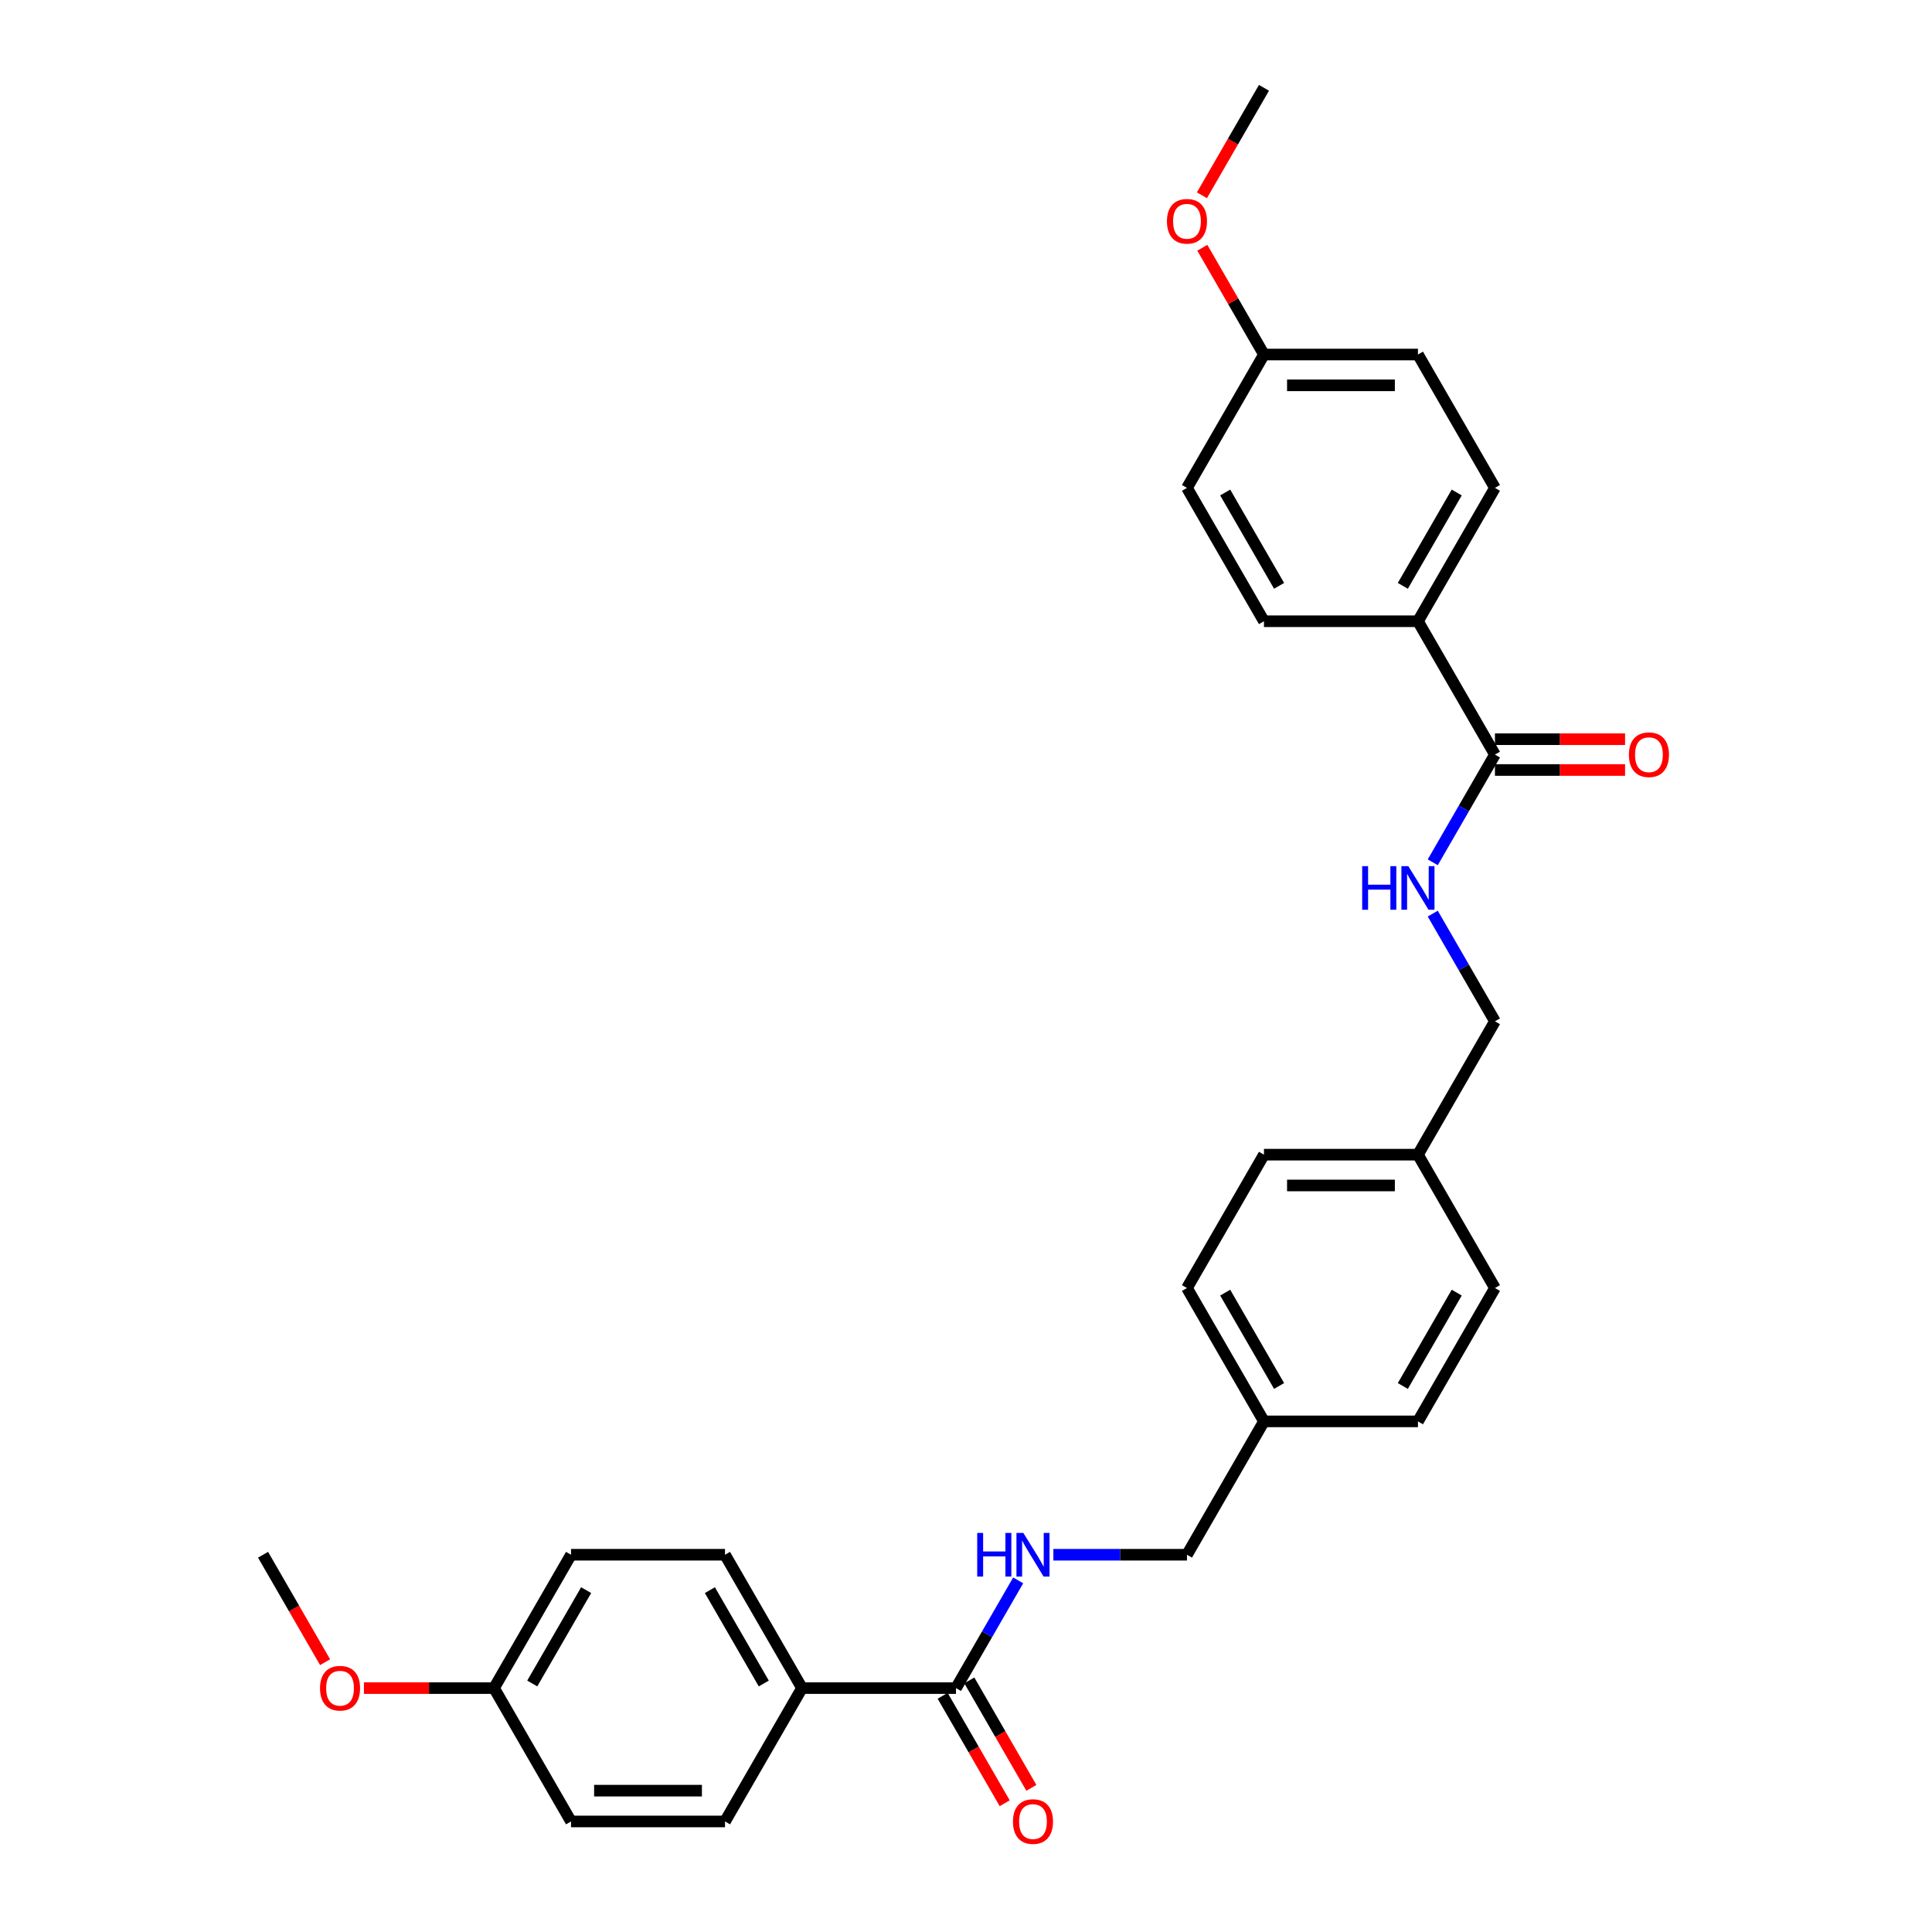 <?xml version='1.0' encoding='iso-8859-1'?>
<svg version='1.1' baseProfile='full'
              xmlns='http://www.w3.org/2000/svg'
                      xmlns:rdkit='http://www.rdkit.org/xml'
                      xmlns:xlink='http://www.w3.org/1999/xlink'
                  xml:space='preserve'
width='1000px' height='1000px' viewBox='0 0 1000 1000'>
<!-- END OF HEADER -->
<rect style='opacity:1.0;fill:#FFFFFF;stroke:none' width='1000' height='1000' x='0' y='0'> </rect>
<path class='bond-2' d='M 773.781,390.58 L 757.688,418.453' style='fill:none;fill-rule:evenodd;stroke:#000000;stroke-width:6px;stroke-linecap:butt;stroke-linejoin:miter;stroke-opacity:1' />
<path class='bond-2' d='M 757.688,418.453 L 741.596,446.327' style='fill:none;fill-rule:evenodd;stroke:#0000FF;stroke-width:6px;stroke-linecap:butt;stroke-linejoin:miter;stroke-opacity:1' />
<path class='bond-3' d='M 773.781,390.58 L 733.929,321.555' style='fill:none;fill-rule:evenodd;stroke:#000000;stroke-width:6px;stroke-linecap:butt;stroke-linejoin:miter;stroke-opacity:1' />
<path class='bond-5' d='M 773.781,398.551 L 807.456,398.551' style='fill:none;fill-rule:evenodd;stroke:#000000;stroke-width:6px;stroke-linecap:butt;stroke-linejoin:miter;stroke-opacity:1' />
<path class='bond-5' d='M 807.456,398.551 L 841.13,398.551' style='fill:none;fill-rule:evenodd;stroke:#FF0000;stroke-width:6px;stroke-linecap:butt;stroke-linejoin:miter;stroke-opacity:1' />
<path class='bond-5' d='M 773.781,382.61 L 807.456,382.61' style='fill:none;fill-rule:evenodd;stroke:#000000;stroke-width:6px;stroke-linecap:butt;stroke-linejoin:miter;stroke-opacity:1' />
<path class='bond-5' d='M 807.456,382.61 L 841.13,382.61' style='fill:none;fill-rule:evenodd;stroke:#FF0000;stroke-width:6px;stroke-linecap:butt;stroke-linejoin:miter;stroke-opacity:1' />
<path class='bond-0' d='M 494.819,873.756 L 510.912,845.883' style='fill:none;fill-rule:evenodd;stroke:#000000;stroke-width:6px;stroke-linecap:butt;stroke-linejoin:miter;stroke-opacity:1' />
<path class='bond-0' d='M 510.912,845.883 L 527.005,818.01' style='fill:none;fill-rule:evenodd;stroke:#0000FF;stroke-width:6px;stroke-linecap:butt;stroke-linejoin:miter;stroke-opacity:1' />
<path class='bond-4' d='M 494.819,873.756 L 415.116,873.756' style='fill:none;fill-rule:evenodd;stroke:#000000;stroke-width:6px;stroke-linecap:butt;stroke-linejoin:miter;stroke-opacity:1' />
<path class='bond-6' d='M 487.917,877.741 L 503.973,905.551' style='fill:none;fill-rule:evenodd;stroke:#000000;stroke-width:6px;stroke-linecap:butt;stroke-linejoin:miter;stroke-opacity:1' />
<path class='bond-6' d='M 503.973,905.551 L 520.028,933.36' style='fill:none;fill-rule:evenodd;stroke:#FF0000;stroke-width:6px;stroke-linecap:butt;stroke-linejoin:miter;stroke-opacity:1' />
<path class='bond-6' d='M 501.722,869.771 L 517.778,897.58' style='fill:none;fill-rule:evenodd;stroke:#000000;stroke-width:6px;stroke-linecap:butt;stroke-linejoin:miter;stroke-opacity:1' />
<path class='bond-6' d='M 517.778,897.58 L 533.833,925.39' style='fill:none;fill-rule:evenodd;stroke:#FF0000;stroke-width:6px;stroke-linecap:butt;stroke-linejoin:miter;stroke-opacity:1' />
<path class='bond-1' d='M 545.224,804.731 L 579.799,804.731' style='fill:none;fill-rule:evenodd;stroke:#0000FF;stroke-width:6px;stroke-linecap:butt;stroke-linejoin:miter;stroke-opacity:1' />
<path class='bond-1' d='M 579.799,804.731 L 614.374,804.731' style='fill:none;fill-rule:evenodd;stroke:#000000;stroke-width:6px;stroke-linecap:butt;stroke-linejoin:miter;stroke-opacity:1' />
<path class='bond-11' d='M 741.596,472.884 L 757.688,500.757' style='fill:none;fill-rule:evenodd;stroke:#0000FF;stroke-width:6px;stroke-linecap:butt;stroke-linejoin:miter;stroke-opacity:1' />
<path class='bond-11' d='M 757.688,500.757 L 773.781,528.63' style='fill:none;fill-rule:evenodd;stroke:#000000;stroke-width:6px;stroke-linecap:butt;stroke-linejoin:miter;stroke-opacity:1' />
<path class='bond-7' d='M 733.929,321.555 L 773.781,252.53' style='fill:none;fill-rule:evenodd;stroke:#000000;stroke-width:6px;stroke-linecap:butt;stroke-linejoin:miter;stroke-opacity:1' />
<path class='bond-7' d='M 726.102,303.231 L 753.998,254.913' style='fill:none;fill-rule:evenodd;stroke:#000000;stroke-width:6px;stroke-linecap:butt;stroke-linejoin:miter;stroke-opacity:1' />
<path class='bond-8' d='M 733.929,321.555 L 654.226,321.555' style='fill:none;fill-rule:evenodd;stroke:#000000;stroke-width:6px;stroke-linecap:butt;stroke-linejoin:miter;stroke-opacity:1' />
<path class='bond-9' d='M 415.116,873.756 L 375.264,804.731' style='fill:none;fill-rule:evenodd;stroke:#000000;stroke-width:6px;stroke-linecap:butt;stroke-linejoin:miter;stroke-opacity:1' />
<path class='bond-9' d='M 395.333,871.373 L 367.437,823.055' style='fill:none;fill-rule:evenodd;stroke:#000000;stroke-width:6px;stroke-linecap:butt;stroke-linejoin:miter;stroke-opacity:1' />
<path class='bond-10' d='M 415.116,873.756 L 375.264,942.781' style='fill:none;fill-rule:evenodd;stroke:#000000;stroke-width:6px;stroke-linecap:butt;stroke-linejoin:miter;stroke-opacity:1' />
<path class='bond-17' d='M 773.781,252.53 L 733.929,183.505' style='fill:none;fill-rule:evenodd;stroke:#000000;stroke-width:6px;stroke-linecap:butt;stroke-linejoin:miter;stroke-opacity:1' />
<path class='bond-18' d='M 654.226,321.555 L 614.374,252.53' style='fill:none;fill-rule:evenodd;stroke:#000000;stroke-width:6px;stroke-linecap:butt;stroke-linejoin:miter;stroke-opacity:1' />
<path class='bond-18' d='M 662.053,303.231 L 634.157,254.913' style='fill:none;fill-rule:evenodd;stroke:#000000;stroke-width:6px;stroke-linecap:butt;stroke-linejoin:miter;stroke-opacity:1' />
<path class='bond-20' d='M 375.264,804.731 L 295.561,804.731' style='fill:none;fill-rule:evenodd;stroke:#000000;stroke-width:6px;stroke-linecap:butt;stroke-linejoin:miter;stroke-opacity:1' />
<path class='bond-19' d='M 375.264,942.781 L 295.561,942.781' style='fill:none;fill-rule:evenodd;stroke:#000000;stroke-width:6px;stroke-linecap:butt;stroke-linejoin:miter;stroke-opacity:1' />
<path class='bond-19' d='M 363.309,926.841 L 307.516,926.841' style='fill:none;fill-rule:evenodd;stroke:#000000;stroke-width:6px;stroke-linecap:butt;stroke-linejoin:miter;stroke-opacity:1' />
<path class='bond-14' d='M 773.781,528.63 L 733.929,597.656' style='fill:none;fill-rule:evenodd;stroke:#000000;stroke-width:6px;stroke-linecap:butt;stroke-linejoin:miter;stroke-opacity:1' />
<path class='bond-12' d='M 614.374,804.731 L 654.226,735.706' style='fill:none;fill-rule:evenodd;stroke:#000000;stroke-width:6px;stroke-linecap:butt;stroke-linejoin:miter;stroke-opacity:1' />
<path class='bond-13' d='M 654.226,735.706 L 614.374,666.681' style='fill:none;fill-rule:evenodd;stroke:#000000;stroke-width:6px;stroke-linecap:butt;stroke-linejoin:miter;stroke-opacity:1' />
<path class='bond-13' d='M 662.053,717.382 L 634.157,669.064' style='fill:none;fill-rule:evenodd;stroke:#000000;stroke-width:6px;stroke-linecap:butt;stroke-linejoin:miter;stroke-opacity:1' />
<path class='bond-30' d='M 654.226,735.706 L 733.929,735.706' style='fill:none;fill-rule:evenodd;stroke:#000000;stroke-width:6px;stroke-linecap:butt;stroke-linejoin:miter;stroke-opacity:1' />
<path class='bond-21' d='M 733.929,597.656 L 654.226,597.656' style='fill:none;fill-rule:evenodd;stroke:#000000;stroke-width:6px;stroke-linecap:butt;stroke-linejoin:miter;stroke-opacity:1' />
<path class='bond-21' d='M 721.974,613.596 L 666.181,613.596' style='fill:none;fill-rule:evenodd;stroke:#000000;stroke-width:6px;stroke-linecap:butt;stroke-linejoin:miter;stroke-opacity:1' />
<path class='bond-22' d='M 733.929,597.656 L 773.781,666.681' style='fill:none;fill-rule:evenodd;stroke:#000000;stroke-width:6px;stroke-linecap:butt;stroke-linejoin:miter;stroke-opacity:1' />
<path class='bond-15' d='M 654.226,183.505 L 614.374,252.53' style='fill:none;fill-rule:evenodd;stroke:#000000;stroke-width:6px;stroke-linecap:butt;stroke-linejoin:miter;stroke-opacity:1' />
<path class='bond-25' d='M 654.226,183.505 L 638.271,155.871' style='fill:none;fill-rule:evenodd;stroke:#000000;stroke-width:6px;stroke-linecap:butt;stroke-linejoin:miter;stroke-opacity:1' />
<path class='bond-25' d='M 638.271,155.871 L 622.317,128.236' style='fill:none;fill-rule:evenodd;stroke:#FF0000;stroke-width:6px;stroke-linecap:butt;stroke-linejoin:miter;stroke-opacity:1' />
<path class='bond-29' d='M 654.226,183.505 L 733.929,183.505' style='fill:none;fill-rule:evenodd;stroke:#000000;stroke-width:6px;stroke-linecap:butt;stroke-linejoin:miter;stroke-opacity:1' />
<path class='bond-29' d='M 666.181,199.445 L 721.974,199.445' style='fill:none;fill-rule:evenodd;stroke:#000000;stroke-width:6px;stroke-linecap:butt;stroke-linejoin:miter;stroke-opacity:1' />
<path class='bond-16' d='M 255.709,873.756 L 295.561,942.781' style='fill:none;fill-rule:evenodd;stroke:#000000;stroke-width:6px;stroke-linecap:butt;stroke-linejoin:miter;stroke-opacity:1' />
<path class='bond-26' d='M 255.709,873.756 L 222.035,873.756' style='fill:none;fill-rule:evenodd;stroke:#000000;stroke-width:6px;stroke-linecap:butt;stroke-linejoin:miter;stroke-opacity:1' />
<path class='bond-26' d='M 222.035,873.756 L 188.36,873.756' style='fill:none;fill-rule:evenodd;stroke:#FF0000;stroke-width:6px;stroke-linecap:butt;stroke-linejoin:miter;stroke-opacity:1' />
<path class='bond-31' d='M 255.709,873.756 L 295.561,804.731' style='fill:none;fill-rule:evenodd;stroke:#000000;stroke-width:6px;stroke-linecap:butt;stroke-linejoin:miter;stroke-opacity:1' />
<path class='bond-31' d='M 275.492,871.373 L 303.388,823.055' style='fill:none;fill-rule:evenodd;stroke:#000000;stroke-width:6px;stroke-linecap:butt;stroke-linejoin:miter;stroke-opacity:1' />
<path class='bond-23' d='M 654.226,597.656 L 614.374,666.681' style='fill:none;fill-rule:evenodd;stroke:#000000;stroke-width:6px;stroke-linecap:butt;stroke-linejoin:miter;stroke-opacity:1' />
<path class='bond-24' d='M 773.781,666.681 L 733.929,735.706' style='fill:none;fill-rule:evenodd;stroke:#000000;stroke-width:6px;stroke-linecap:butt;stroke-linejoin:miter;stroke-opacity:1' />
<path class='bond-24' d='M 753.998,669.064 L 726.102,717.382' style='fill:none;fill-rule:evenodd;stroke:#000000;stroke-width:6px;stroke-linecap:butt;stroke-linejoin:miter;stroke-opacity:1' />
<path class='bond-27' d='M 622.114,101.074 L 638.17,73.264' style='fill:none;fill-rule:evenodd;stroke:#FF0000;stroke-width:6px;stroke-linecap:butt;stroke-linejoin:miter;stroke-opacity:1' />
<path class='bond-27' d='M 638.17,73.264 L 654.226,45.455' style='fill:none;fill-rule:evenodd;stroke:#000000;stroke-width:6px;stroke-linecap:butt;stroke-linejoin:miter;stroke-opacity:1' />
<path class='bond-28' d='M 168.266,860.35 L 152.21,832.54' style='fill:none;fill-rule:evenodd;stroke:#FF0000;stroke-width:6px;stroke-linecap:butt;stroke-linejoin:miter;stroke-opacity:1' />
<path class='bond-28' d='M 152.21,832.54 L 136.154,804.731' style='fill:none;fill-rule:evenodd;stroke:#000000;stroke-width:6px;stroke-linecap:butt;stroke-linejoin:miter;stroke-opacity:1' />
<path  class='atom-2' d='M 505.802 793.445
L 508.863 793.445
L 508.863 803.041
L 520.404 803.041
L 520.404 793.445
L 523.465 793.445
L 523.465 816.017
L 520.404 816.017
L 520.404 805.592
L 508.863 805.592
L 508.863 816.017
L 505.802 816.017
L 505.802 793.445
' fill='#0000FF'/>
<path  class='atom-2' d='M 529.682 793.445
L 537.078 805.4
Q 537.811 806.58, 538.991 808.716
Q 540.17 810.852, 540.234 810.98
L 540.234 793.445
L 543.231 793.445
L 543.231 816.017
L 540.139 816.017
L 532.2 802.946
Q 531.276 801.415, 530.287 799.662
Q 529.331 797.908, 529.044 797.366
L 529.044 816.017
L 526.111 816.017
L 526.111 793.445
L 529.682 793.445
' fill='#0000FF'/>
<path  class='atom-3' d='M 705.061 448.319
L 708.121 448.319
L 708.121 457.916
L 719.662 457.916
L 719.662 448.319
L 722.723 448.319
L 722.723 470.891
L 719.662 470.891
L 719.662 460.466
L 708.121 460.466
L 708.121 470.891
L 705.061 470.891
L 705.061 448.319
' fill='#0000FF'/>
<path  class='atom-3' d='M 728.94 448.319
L 736.336 460.275
Q 737.07 461.454, 738.249 463.59
Q 739.429 465.727, 739.493 465.854
L 739.493 448.319
L 742.489 448.319
L 742.489 470.891
L 739.397 470.891
L 731.459 457.82
Q 730.534 456.29, 729.546 454.536
Q 728.589 452.783, 728.302 452.241
L 728.302 470.891
L 725.369 470.891
L 725.369 448.319
L 728.94 448.319
' fill='#0000FF'/>
<path  class='atom-6' d='M 843.123 390.644
Q 843.123 385.224, 845.801 382.195
Q 848.479 379.167, 853.484 379.167
Q 858.49 379.167, 861.168 382.195
Q 863.846 385.224, 863.846 390.644
Q 863.846 396.128, 861.136 399.252
Q 858.426 402.344, 853.484 402.344
Q 848.511 402.344, 845.801 399.252
Q 843.123 396.159, 843.123 390.644
M 853.484 399.794
Q 856.928 399.794, 858.777 397.498
Q 860.658 395.171, 860.658 390.644
Q 860.658 386.212, 858.777 383.981
Q 856.928 381.717, 853.484 381.717
Q 850.041 381.717, 848.16 383.949
Q 846.311 386.181, 846.311 390.644
Q 846.311 395.203, 848.16 397.498
Q 850.041 399.794, 853.484 399.794
' fill='#FF0000'/>
<path  class='atom-7' d='M 524.31 942.845
Q 524.31 937.425, 526.988 934.396
Q 529.666 931.368, 534.671 931.368
Q 539.676 931.368, 542.354 934.396
Q 545.032 937.425, 545.032 942.845
Q 545.032 948.329, 542.322 951.453
Q 539.613 954.545, 534.671 954.545
Q 529.697 954.545, 526.988 951.453
Q 524.31 948.36, 524.31 942.845
M 534.671 951.995
Q 538.114 951.995, 539.963 949.699
Q 541.844 947.372, 541.844 942.845
Q 541.844 938.413, 539.963 936.182
Q 538.114 933.918, 534.671 933.918
Q 531.228 933.918, 529.347 936.15
Q 527.498 938.382, 527.498 942.845
Q 527.498 947.404, 529.347 949.699
Q 531.228 951.995, 534.671 951.995
' fill='#FF0000'/>
<path  class='atom-26' d='M 604.013 114.543
Q 604.013 109.124, 606.691 106.095
Q 609.369 103.066, 614.374 103.066
Q 619.38 103.066, 622.058 106.095
Q 624.736 109.124, 624.736 114.543
Q 624.736 120.027, 622.026 123.151
Q 619.316 126.244, 614.374 126.244
Q 609.401 126.244, 606.691 123.151
Q 604.013 120.059, 604.013 114.543
M 614.374 123.693
Q 617.817 123.693, 619.667 121.398
Q 621.548 119.071, 621.548 114.543
Q 621.548 110.112, 619.667 107.88
Q 617.817 105.617, 614.374 105.617
Q 610.931 105.617, 609.05 107.848
Q 607.201 110.08, 607.201 114.543
Q 607.201 119.102, 609.05 121.398
Q 610.931 123.693, 614.374 123.693
' fill='#FF0000'/>
<path  class='atom-27' d='M 165.644 873.82
Q 165.644 868.4, 168.322 865.371
Q 171 862.343, 176.006 862.343
Q 181.011 862.343, 183.689 865.371
Q 186.367 868.4, 186.367 873.82
Q 186.367 879.303, 183.657 882.428
Q 180.947 885.52, 176.006 885.52
Q 171.032 885.52, 168.322 882.428
Q 165.644 879.335, 165.644 873.82
M 176.006 882.97
Q 179.449 882.97, 181.298 880.674
Q 183.179 878.347, 183.179 873.82
Q 183.179 869.388, 181.298 867.157
Q 179.449 864.893, 176.006 864.893
Q 172.563 864.893, 170.682 867.125
Q 168.833 869.356, 168.833 873.82
Q 168.833 878.379, 170.682 880.674
Q 172.563 882.97, 176.006 882.97
' fill='#FF0000'/>
</svg>
